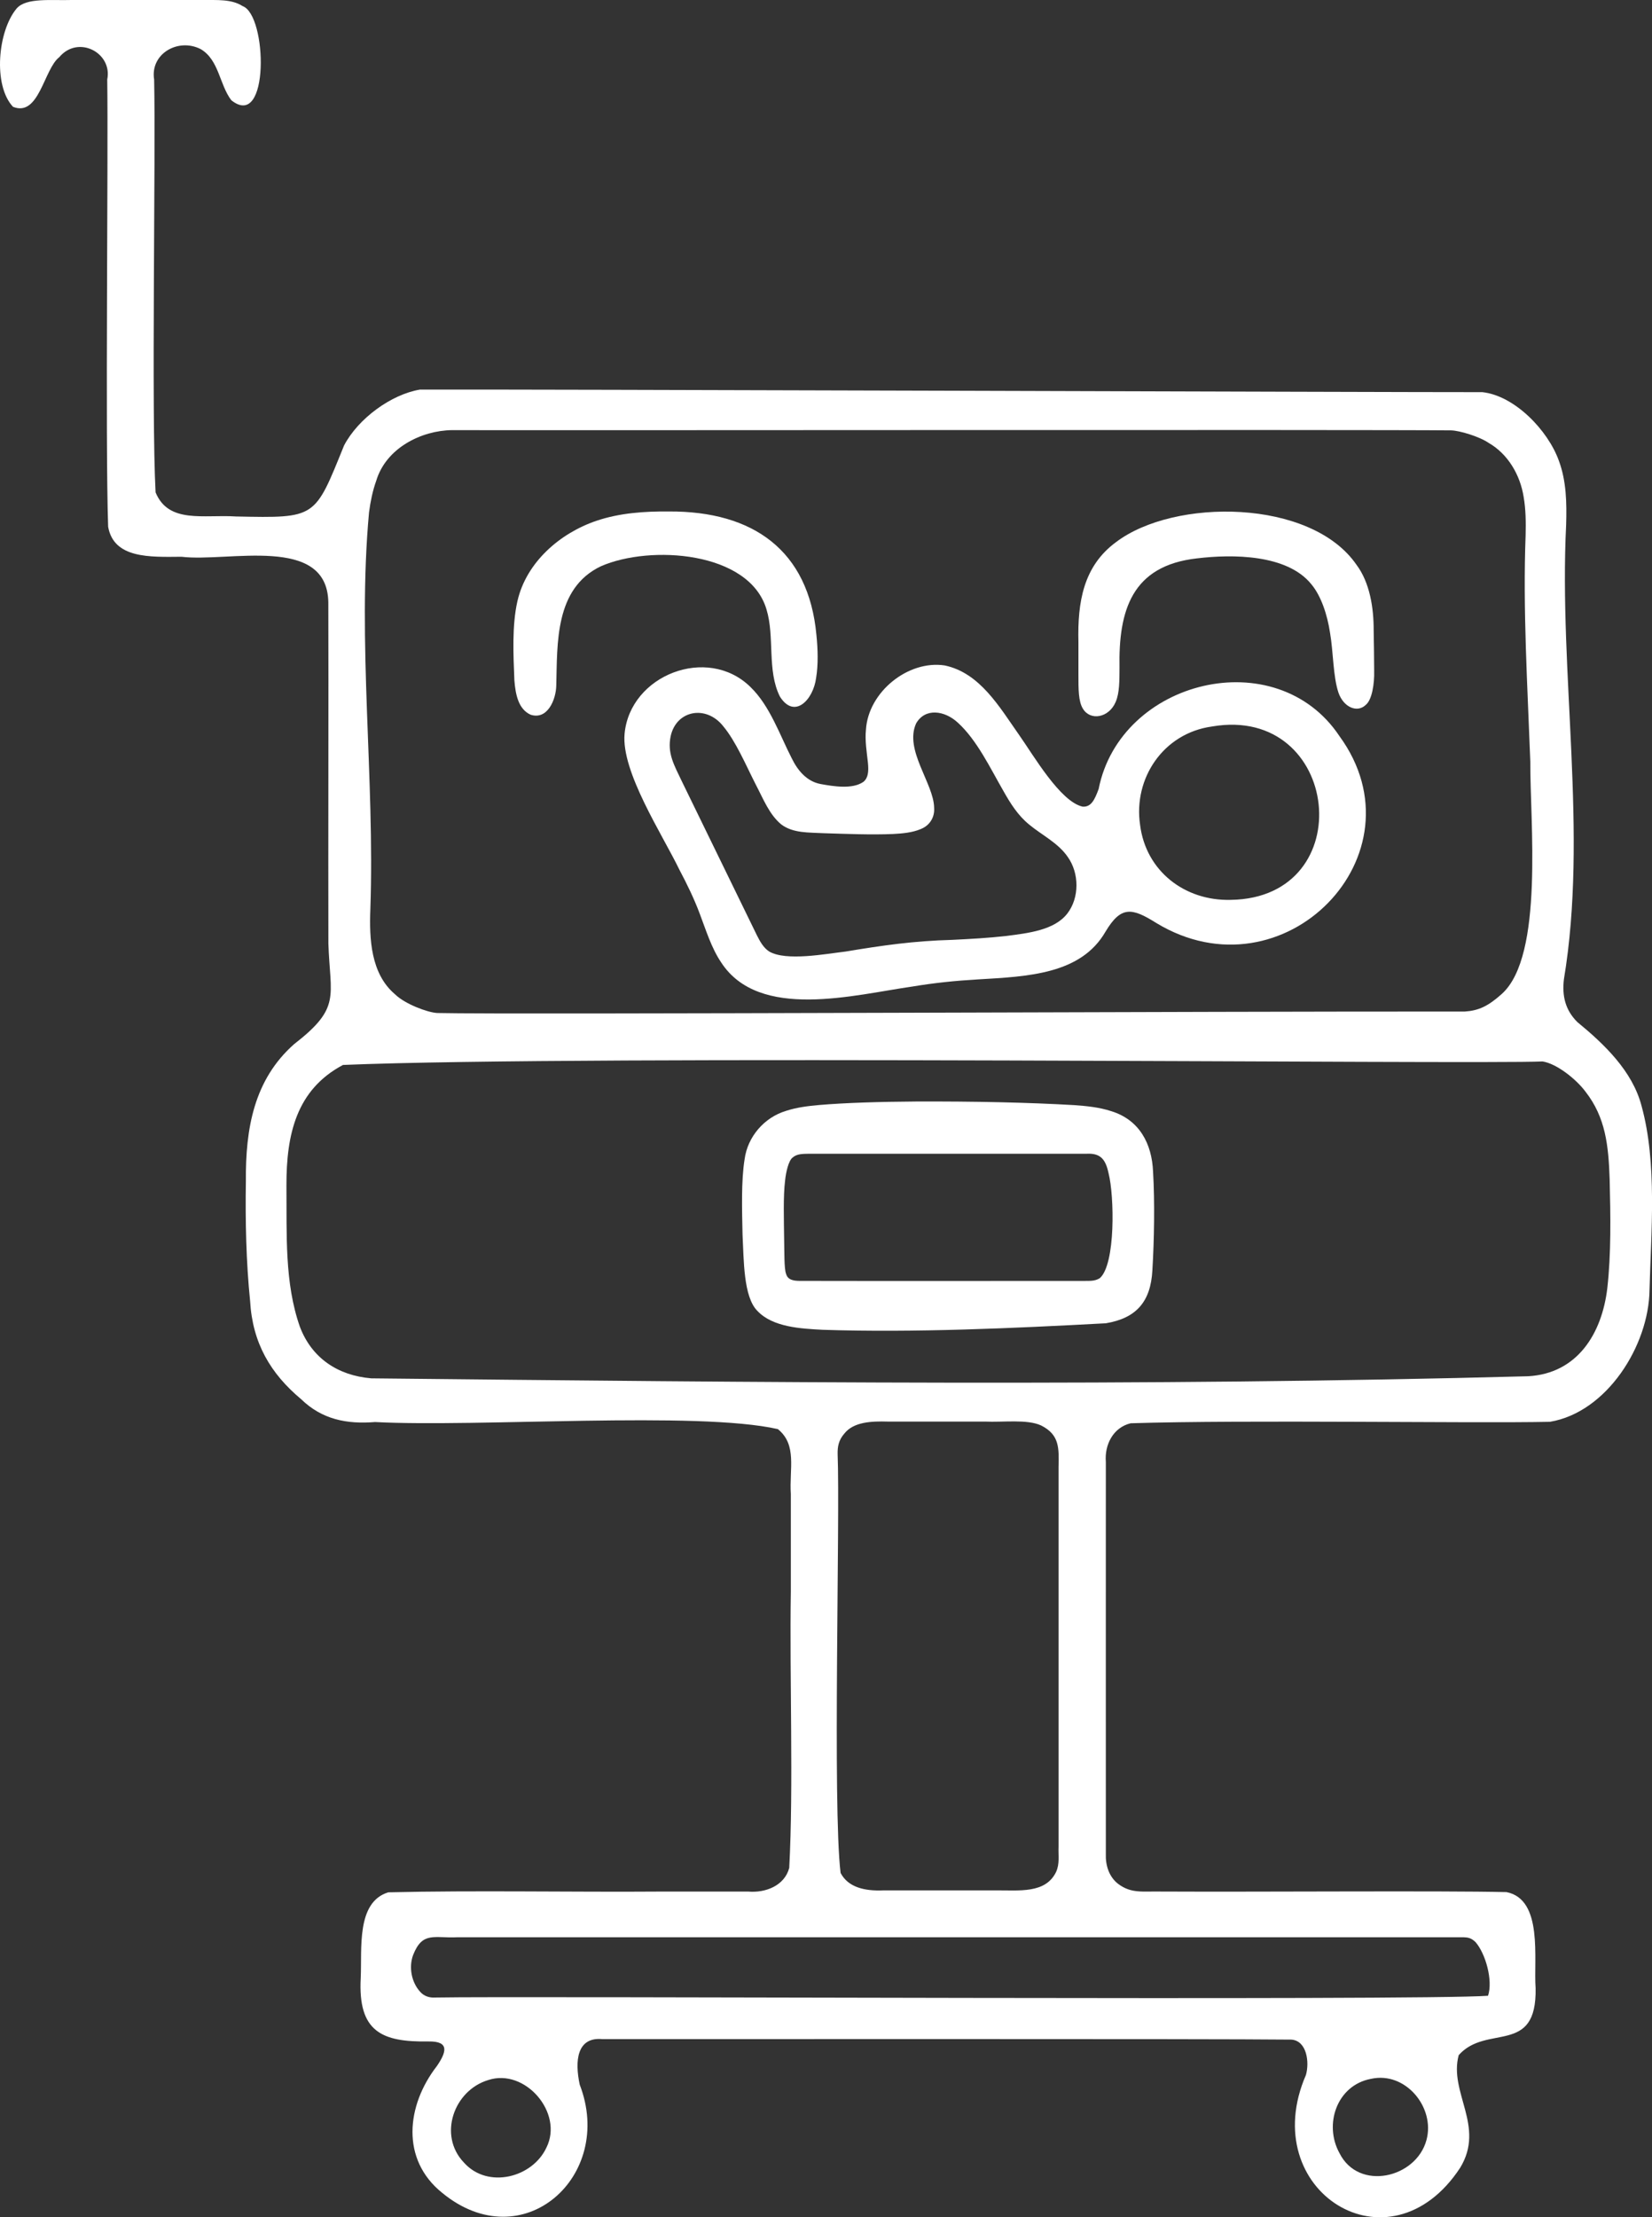 <?xml version="1.0" encoding="UTF-8"?>
<svg xmlns="http://www.w3.org/2000/svg" id="Layer_1" viewBox="0 0 804.91 1080">
  <rect x="0" y="0" width="804.91" height="1080" fill="#333333" stroke="none"/>
  <defs>
    <style>.cls-1{fill:#fff;}</style>
  </defs>
  <path class="cls-1" d="M118.2,2.97c12.1,4.33,13.2,60.84-5.5,45.85-5.83-7.65-5.96-19.66-14.94-24.91-10.94-5.58-24.69,2.27-22.66,14.83.82,36.71-1.39,163.01.71,201.11,6.34,15.36,23.42,10.69,39.26,11.72,39.22.79,38.14.99,52.57-34.59,6.93-13.2,22.98-24.85,36.92-27.21,44.73-.24,474.81,1.3,517.68,1.24,15.59,1.66,31.96,18.43,37.33,33.51,3.65,9.92,3.82,20.56,3.51,31.03-3.63,72.39,10.78,150.3-1.1,221.49-.94,8.08.69,14.95,6.55,20.78,13.21,10.85,26.84,23.87,31.28,40.83,7.73,28,4.61,61.75,3.89,89.71-.36,27.08-20.76,59.53-48.52,64.18-38.23.81-148.33-1.07-204.29.71-8.53,2.06-12.77,10.45-12.09,18.81-.05,32.49.02,155.92,0,190.9-.21,5.65,1.56,11.2,5.99,14.64,6.41,4.81,11.84,3.56,20.85,3.74,48.2.25,136.82-.47,168.4.27,17.97,3.62,13.11,32.58,14.16,46.83.63,33.02-23.84,17.24-37.47,32.58-4.92,18.24,13.05,34.56.72,54.85-34.41,52.43-99.65,11.19-75.15-45.2,1.77-6.24.44-16.57-7.01-17.21-39.56-.45-293.74-.19-335.79-.24-12.45-1.16-13.52,10.64-11.04,22.19,17.23,44.56-27.75,84.94-67,52.7-20.3-16.28-17.46-42.61-2.59-61.78,4.58-6.69,6.35-12.14-4.07-11.97-22.62.35-34.48-4.57-33.04-31,.64-14.15-2.23-36.88,13.42-41.64,42.3-1.02,89.82-.04,133.4-.37,17.91,0,33.09,0,41.93,0,8.5.74,17.74-2.86,20.03-11.52,2.13-39.8.11-92.4.78-134.58,0-18.26,0-35.02,0-47.58-.81-12.22,3.2-23.84-6.31-31.57-39.21-8.91-146.26-.81-196.29-3.45-13.86,1.12-25.84-1.29-35.96-11.09-15.03-12.57-23.73-27.44-24.9-47.86-1.93-18.92-2.37-39.02-2.06-58.19-.24-26.01,4.02-49.63,23.44-66.88,23.13-17.91,17.61-23.01,16.76-49.03-.13-48.11.13-122.36-.03-166.24-.58-33.1-48.73-19.41-71.52-22.17-15.42.14-32.96.96-35.76-14.6-1.45-41.45.11-180.19-.44-217.89,2.64-12.99-14.15-21.83-23.38-10.85-7.52,5.84-9.8,29.29-22.53,24.18C-3.51,41.54-1.07,15.04,8.12,4.12,12.81-1.26,24.98.32,34.86,0c19.18,0,48,0,64.49,0,6.28.07,13.34-.49,18.71,2.88l.13.09ZM731.82,484.04c20.54-18.6,13.6-84.24,13.8-113.1-1.39-37.14-3.66-74.4-2.29-110.21.15-6.23.11-12.57-.96-18.7-1.69-10.69-7.62-20.87-17.02-26.28-4.67-3.2-14.3-6.02-18.25-6.12-41.07-.42-441.36.04-486.83-.12-14.85.16-32.17,8.63-36.98,24.73-1.73,4.81-2.79,10.05-3.49,15.34-5.79,63.11,2.86,129.58.65,193.24-.56,14.52.19,31.5,12.03,41.49,4.72,4.67,15.7,8.83,20.51,9.11,38.29.85,387.62-.91,500.59-.7,6.83-.46,11.36-2.53,18.08-8.53l.16-.15ZM166.99,518.79c-22.58,12.05-27.48,33.72-27.43,58.66.2,23.88-.97,47.45,6.57,68.84,5.72,15.08,18.32,23.69,34.75,25.08,187.69,1.96,376.43,4.01,563.66-1.02,24.05-1.33,35.97-20.8,38.59-42.85,1.9-16.72,1.59-35.28,1.15-53.03-.55-16.58-2-30.17-11.72-42.67-4.57-6.17-14.13-13.74-20.97-14.78-32.36,1.48-463.65-3.3-584.47,1.7l-.12.06ZM507.23,694.31c-6.8-3.14-18.56-1.46-27.32-1.88-15.44,0-35.29,0-47.39,0-7.75-.22-16.68.06-21.22,5.96-2.61,3-3.27,6.16-3.18,9.84,1.24,31.51-2.49,171.64,1.44,204.05,3.66,6.97,11.62,8.92,20.96,8.49,6.43,0,15.51,0,25.14,0,9.56.02,20.42-.01,29.57,0,11.19-.1,24.14,1.71,29.31-8.93,1.86-4.02,1.04-8.05,1.22-12.45.02-40.43-.01-107.51,0-156.73,0-9.65,0-18.75,0-28.15.21-9.18.5-15.62-8.4-20.14l-.14-.07ZM718.83,945.88c-1.99-1.9-3.51-2.2-5.64-2.27-130.51,0-355.29,0-490.42,0-11.27.53-16.9-2.95-21.48,8.63-2.2,5.92-.82,13.27,3.39,17.89,1.97,2.28,4.73,3.01,7.24,2.84,42.07-.83,479.9,1.61,513.1-.86,2.49-7.48-1.21-20.55-6.09-26.14l-.09-.09ZM226.2,1053.53c11.52,12.7,33.21,7.24,40.05-7.49,8.44-16.93-10.47-38.8-28.36-32.88-16.78,5.05-24.55,26.92-11.86,40.18l.18.19ZM667.85,1012.6c-16.52,3.19-22.9,22.19-15.24,36.1,9.34,18.78,37.43,12.3,42.43-6.37,4.27-15.87-10.23-33.42-26.94-29.78l-.25.05Z"></path>
  <path class="cls-1" d="M365.69,334.68c9.47,9.11,14.42,23.74,20.07,34.67,2.89,5.93,7.31,11.27,14.07,12.54,6.28,1.14,15.49,2.65,20.81-1.03,2.32-1.83,2.69-4.98,2.24-9.37-.53-4.9-1.52-10.92-.96-16.03,1.1-18.41,20.58-34.06,38.39-31.33,17.22,3.64,26.71,20.34,36.29,33.93,6.93,9.81,20,32.47,30.92,34.85,4.1.24,5.79-3.21,7.78-8.61,10.54-53.27,86.52-71.94,117.32-25.76,42.08,57.63-27.12,128.73-89.28,91.01-11.89-7.48-17.16-8.33-24.68,4.22-11.96,20.79-37.74,21.86-62.25,23.29-10.78.62-21.22,1.69-31.86,3.47-28.25,4-74.71,16.75-93.2-11.79-4.78-7.09-7.4-15.78-10.43-23.73-2.74-7.32-6.16-14.34-9.84-21.28-8.4-17.38-28.47-47.84-26.76-66.34,2.67-28.59,40.28-43.23,61.2-22.89l.18.17ZM448.61,403.83c-4.12,1.76-9.04,2.17-13.61,2.41-10.45.44-22.69-.05-33.8-.4-7.07-.4-14.85.09-20.63-4.34-5.81-4.88-8.57-12.19-12.5-19.68-4.65-9.12-9.55-20.77-15.76-28.17-8.26-10.37-22.7-7.75-25.52,4.84-1.75,8.34,1.54,13.95,5.44,22.11,9.79,20.06,28.59,58.69,36.52,74.9,1.53,3.05,3.22,6.16,6.05,7.98,8.27,4.8,27.39,1.16,37.25,0,17.9-2.98,33.01-5.17,52.02-5.69,8.67-.42,17.6-.91,26.21-1.89,10.58-1.37,23.49-2.76,29.79-10.97,5.9-7.67,5.82-19.61.18-27.52-4.68-6.85-12.81-10.77-18.8-15.77-5.45-4.43-9.1-10.22-12.56-16.37-6.37-11.04-12.87-24.79-22.19-33.26-6.39-5.95-15.93-7.34-20.33.35-5.92,12.95,8.68,29.4,8.77,41.15.33,4.53-2.11,8.53-6.36,10.25l-.18.08ZM590.39,353.89c-23.64,3.31-38.27,25.29-34.9,47.93,2.81,22.36,21.64,37.1,44.24,36.49,63.52-.96,53.5-95.07-9.06-84.47l-.28.05Z"></path>
  <path class="cls-1" d="M252.16,292.6c4.33-18.69,20.57-32.86,38.4-38.91,11.39-3.86,23.48-4.66,35.47-4.56,40.79-.17,67.93,18.83,71.75,60.1.72,6.97.93,14.52-.13,20.87-1.36,10.83-10.6,20.4-17.66,9.18-6.39-12.8-2.42-29.03-6.54-42.48-8.41-28.35-56.73-31.49-80.65-20.99-22.64,10.75-21.2,37.8-21.77,58.06-.1,6.84-4.26,16.97-12.52,14.25-5.96-2.72-7.34-9.87-7.89-16.75-.49-12.4-1.21-26.67,1.48-38.54l.06-.24Z"></path>
  <path class="cls-1" d="M665.33,343.44c-4,3.81-10.66,1.21-13.19-6.06-2.66-7.99-2.49-19.93-4.1-29.15-1.3-8.68-4.32-17.97-9.15-23.7-11.83-14.6-38.41-14.64-55.73-12.55-31.77,3.57-38.21,25.43-37.7,53.24-.03,6.32.03,12.28-1.86,16.67-3.28,7.78-12.39,9.37-16,3.26-2.17-3.57-2.16-9.42-2.15-16.74,0-4.8,0-10.27,0-15.65-.49-19.6,2.45-37.01,18.29-48.68,28.28-21.52,94.97-21.25,117.19,11.02,6.47,8.63,8.42,20.97,8.37,32.08.12,6.35.22,13.38.24,19.5.18,6.28-1.04,14.23-4.1,16.66l-.11.1Z"></path>
  <path class="cls-1" d="M383.23,541.01c5.11-1.64,10.4-2.28,15.74-2.76,12.8-1.1,29.58-1.6,47.27-1.72,28.12-.11,54.83.46,77.12,1.76,6.11.43,12.24,1.04,18.09,2.95,13.75,4.25,19.8,15.87,20.36,29.48.88,14.81.55,33.44-.33,47.97-.8,15.38-7.86,23.39-22.67,25.86-45.08,2.42-93.23,4.64-137.93,3.18-10.66-.57-24.35-1.24-31.83-9.18-6.87-6.83-6.62-24.78-7.26-37.16-.24-11.73-.71-26.19,1-36.71,1.45-11.03,9.62-20.45,20.25-23.6l.2-.07ZM383,620.44c.77,3.03,3.73,3.42,6.45,3.46,35.63.09,97.32,0,128.81.03,3.28,0,6.17,0,8.6,0,3.35-.12,6.28.38,9-1.35,7.76-6.77,7.07-40.18,4.28-51.06-1.42-6.77-3.91-9.9-10.65-9.55-24.01-.02-107.63-.03-135.26,0-2.98.07-5.94-.04-8.04,1.87-1.96,1.41-3.27,7.15-3.66,11.13-.97,7.7-.58,19.15-.47,28.73.14,5.79-.03,14.06.89,16.63l.03.11Z"></path>
</svg>
